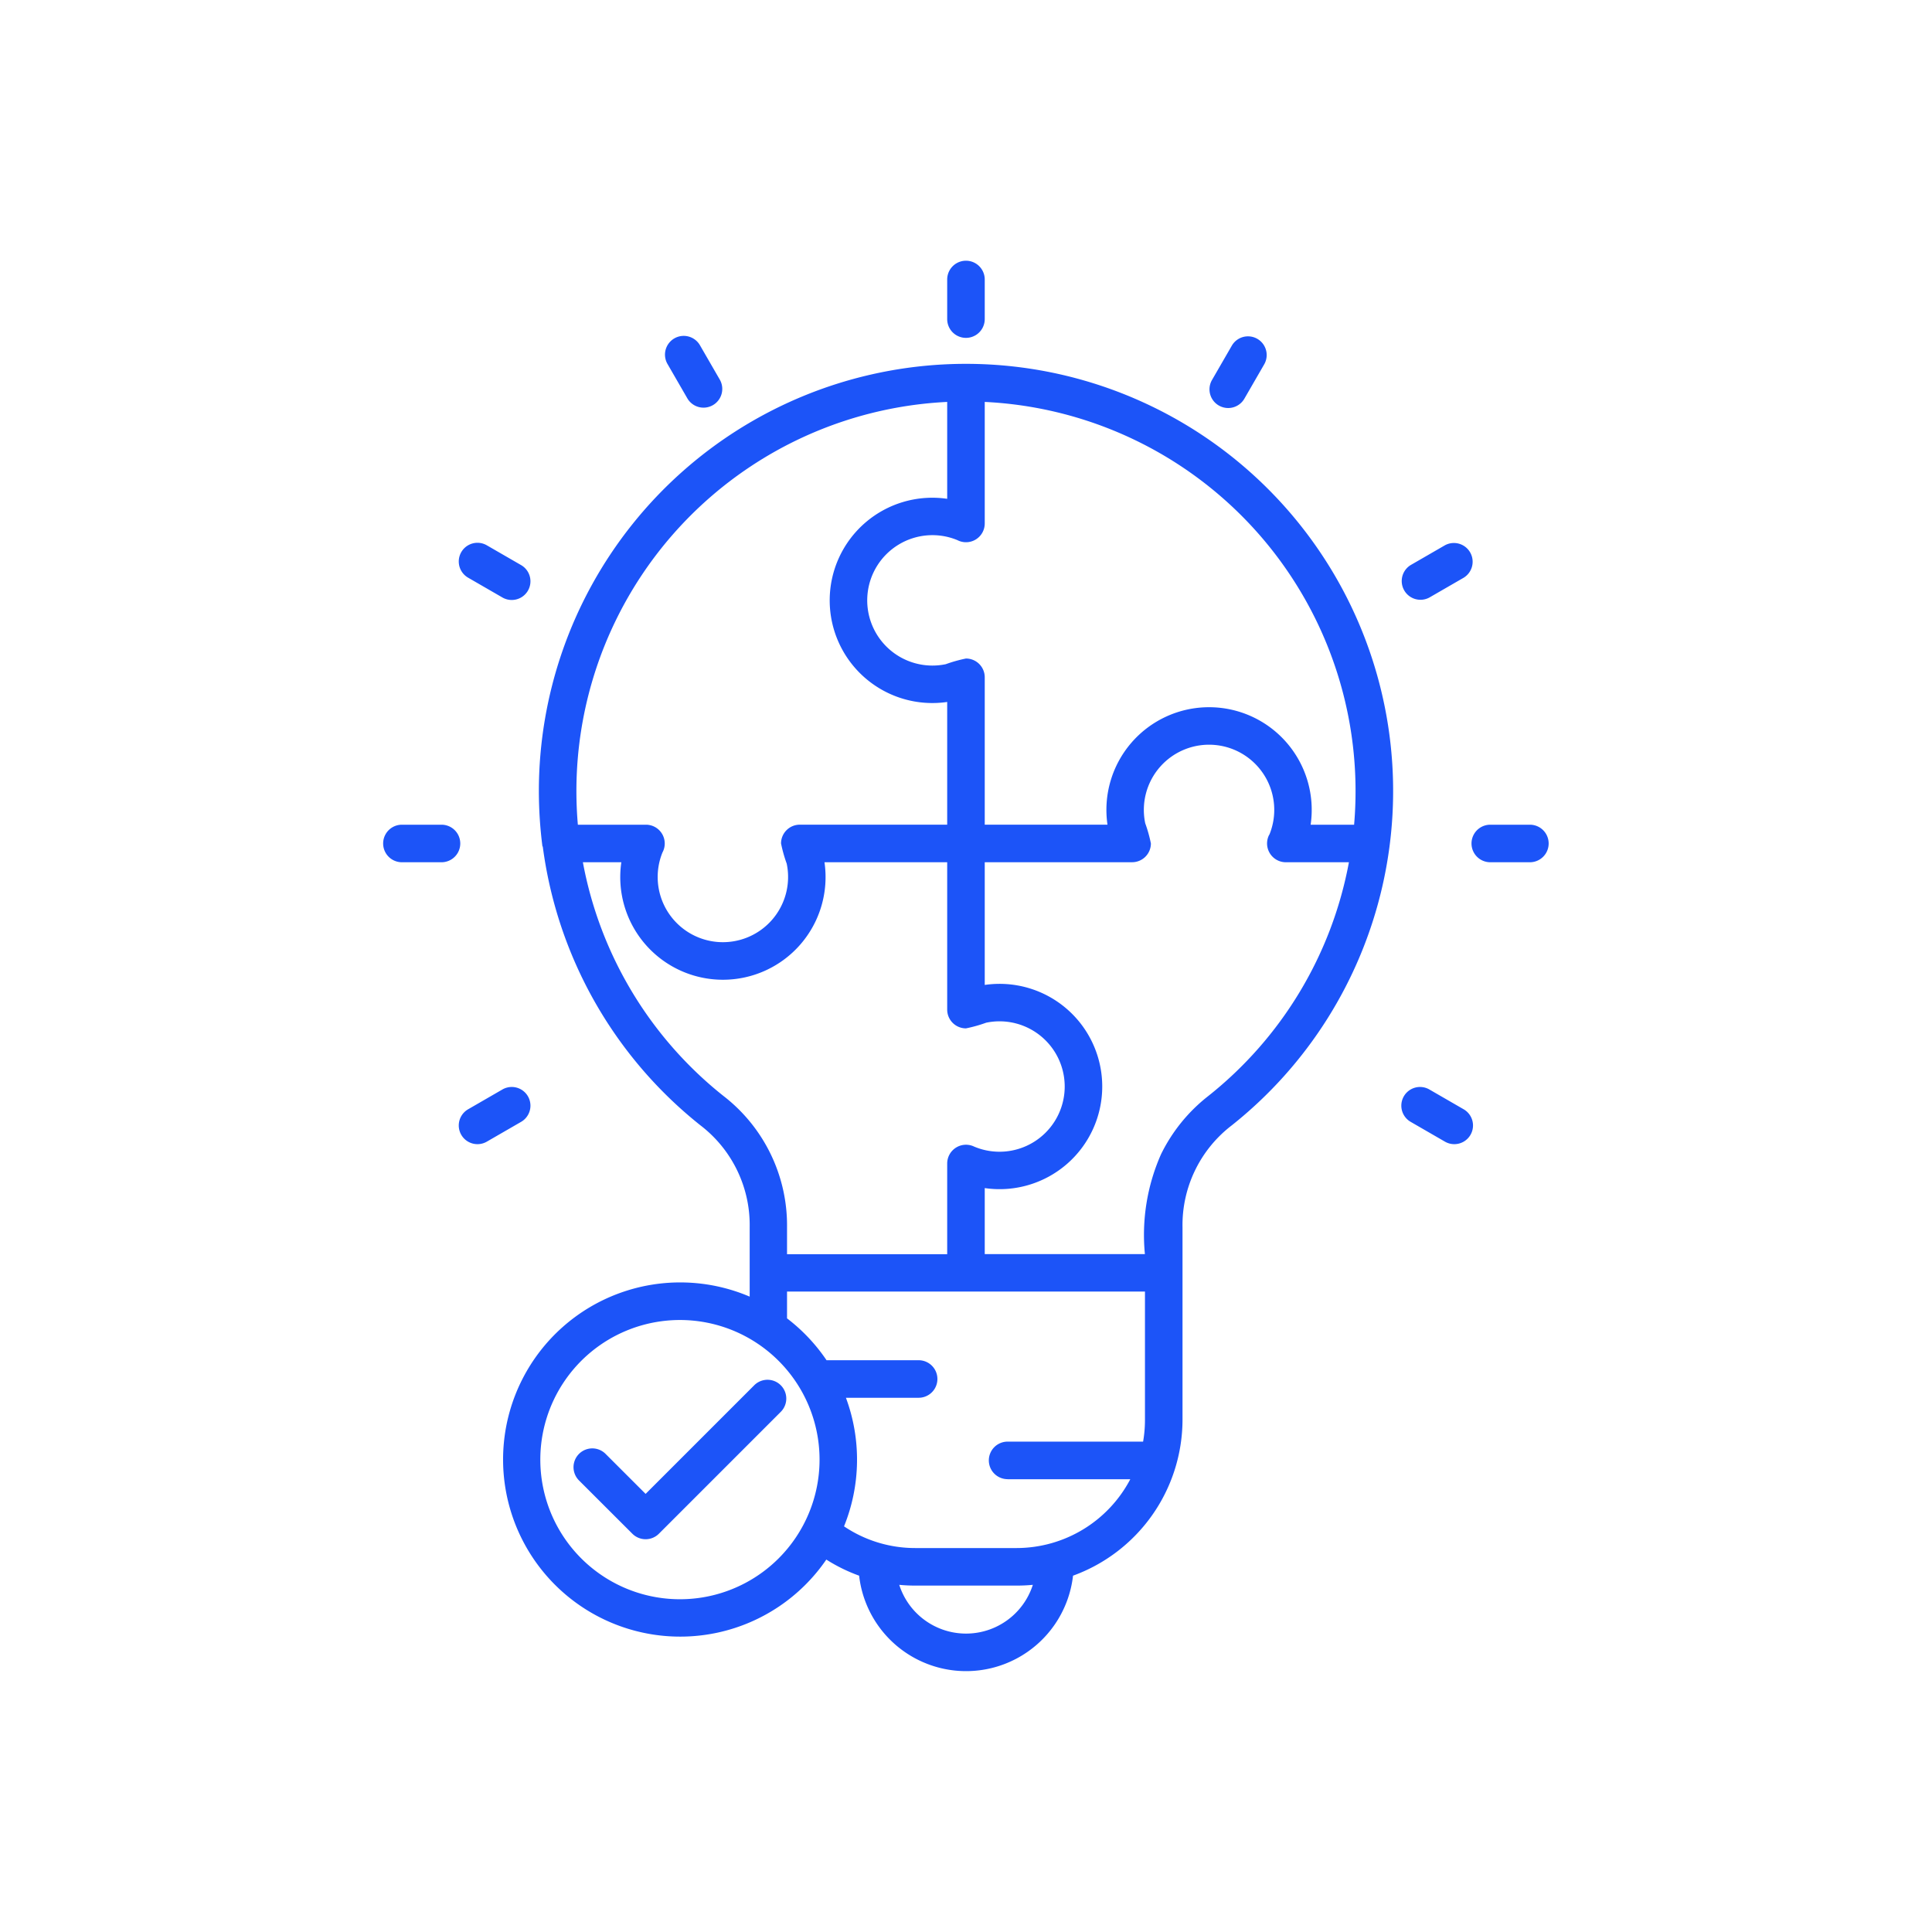 <?xml version="1.0" encoding="UTF-8"?> <svg xmlns="http://www.w3.org/2000/svg" xmlns:xlink="http://www.w3.org/1999/xlink" width="60" height="60" viewBox="0 0 60 60"><defs><clipPath id="clip-path"><rect id="Rectangle_17" data-name="Rectangle 17" width="60" height="60" transform="translate(413 694)" fill="#fff" stroke="#707070" stroke-width="1"></rect></clipPath></defs><g id="Mask_Group_66" data-name="Mask Group 66" transform="translate(-413 -694)" clip-path="url(#clip-path)"><path id="Path_207" data-name="Path 207" d="M25.1,39.17a4.336,4.336,0,1,0,0,6.132,4.336,4.336,0,0,0,0-6.132Zm-6.2,3.713a.583.583,0,1,1,.825-.825L20.968,43.3l3.373-3.373a.583.583,0,0,1,.825.825l-3.785,3.785a.583.583,0,0,1-.825,0L18.9,42.883h0Zm9.945,3.241a2.178,2.178,0,0,0,4.149,0q-.245.024-.5.024H29.341q-.251,0-.5-.024h0Zm3.366-3.279h3.809a3.993,3.993,0,0,1-3.525,2.137H29.341a3.951,3.951,0,0,1-2.211-.674,5.518,5.518,0,0,0,.059-3.993h2.258a.583.583,0,1,0,0-1.166h-2.86a5.531,5.531,0,0,0-1.227-1.3v-.833H36.476V41a3.931,3.931,0,0,1-.058.677H32.21a.583.583,0,0,0,0,1.166h0ZM31.5,6.816a.583.583,0,1,1-1.166,0V5.586a.583.583,0,1,1,1.166,0v1.23Zm-8.222,1.89a.582.582,0,0,1-1.007.583l-.615-1.065a.582.582,0,1,1,1.007-.583l.615,1.065ZM17.1,14.455a.58.58,0,1,1-.578,1.007l-1.065-.615a.58.58,0,0,1,.578-1.007l1.065.615Zm-2.471,8.063a.583.583,0,1,1,0,1.166H13.4a.583.583,0,1,1,0-1.166h1.23Zm1.893,8.222a.58.58,0,1,1,.578,1.007l-1.065.615a.58.58,0,0,1-.578-1.007l1.065-.615Zm28.207,1.007a.58.58,0,1,1,.578-1.007l1.065.615a.58.58,0,0,1-.578,1.007l-1.065-.615ZM47.2,23.684a.583.583,0,0,1,0-1.166h1.23a.583.583,0,0,1,0,1.166H47.2Zm-1.89-8.222a.582.582,0,0,1-.583-1.007l1.065-.615a.582.582,0,0,1,.583,1.007l-1.065.615ZM39.564,9.286a.58.58,0,0,1-1.007-.578l.615-1.065a.58.58,0,0,1,1.007.578l-.615,1.065Zm-21.8,13.908a13.648,13.648,0,0,1-.111-1.722A13.265,13.265,0,1,1,39.168,31.858a3.9,3.9,0,0,0-1.526,3.167V41a5.164,5.164,0,0,1-3.4,4.84,3.343,3.343,0,0,1-6.643,0,5.147,5.147,0,0,1-1.019-.5A5.5,5.5,0,1,1,24.2,37.174V35.024a3.9,3.9,0,0,0-1.526-3.167,13.257,13.257,0,0,1-4.9-8.663h0Zm3.732.175a2.025,2.025,0,1,0,3.854.358,4.392,4.392,0,0,1-.176-.627.583.583,0,0,1,.583-.583h4.577V18.706a3.188,3.188,0,1,1,0-6.309V9.388A12.1,12.1,0,0,0,18.864,22.518H20.98a.584.584,0,0,1,.517.852h0Zm9.69,9.152a2.025,2.025,0,1,0,.358-3.854,4.392,4.392,0,0,1-.627.176.583.583,0,0,1-.583-.583V23.684H26.523a3.188,3.188,0,1,1-6.309,0H19.02a12.081,12.081,0,0,0,4.372,7.263,5.079,5.079,0,0,1,1.968,4.078v.831h4.974V33.039a.584.584,0,0,1,.852-.517h0Zm9.152-9.69a2.025,2.025,0,1,0-3.854-.358,4.379,4.379,0,0,1,.176.627.583.583,0,0,1-.583.583H31.5v3.811a3.188,3.188,0,1,1,0,6.309v2.051h4.974a6.181,6.181,0,0,1,.5-3.1,5.181,5.181,0,0,1,1.464-1.807,12.083,12.083,0,0,0,4.372-7.263h-1.96a.584.584,0,0,1-.517-.852h0Zm-5.026-.313a3.188,3.188,0,1,1,6.309,0h1.35A12.1,12.1,0,0,0,31.5,9.388v3.774a.582.582,0,0,1-.852.517,2.025,2.025,0,1,0-.358,3.854,4.379,4.379,0,0,1,.627-.176.583.583,0,0,1,.583.583v4.577h3.811Z" transform="translate(412.082 697.094)" fill="#1c54f8" fill-rule="evenodd"></path></g></svg> 